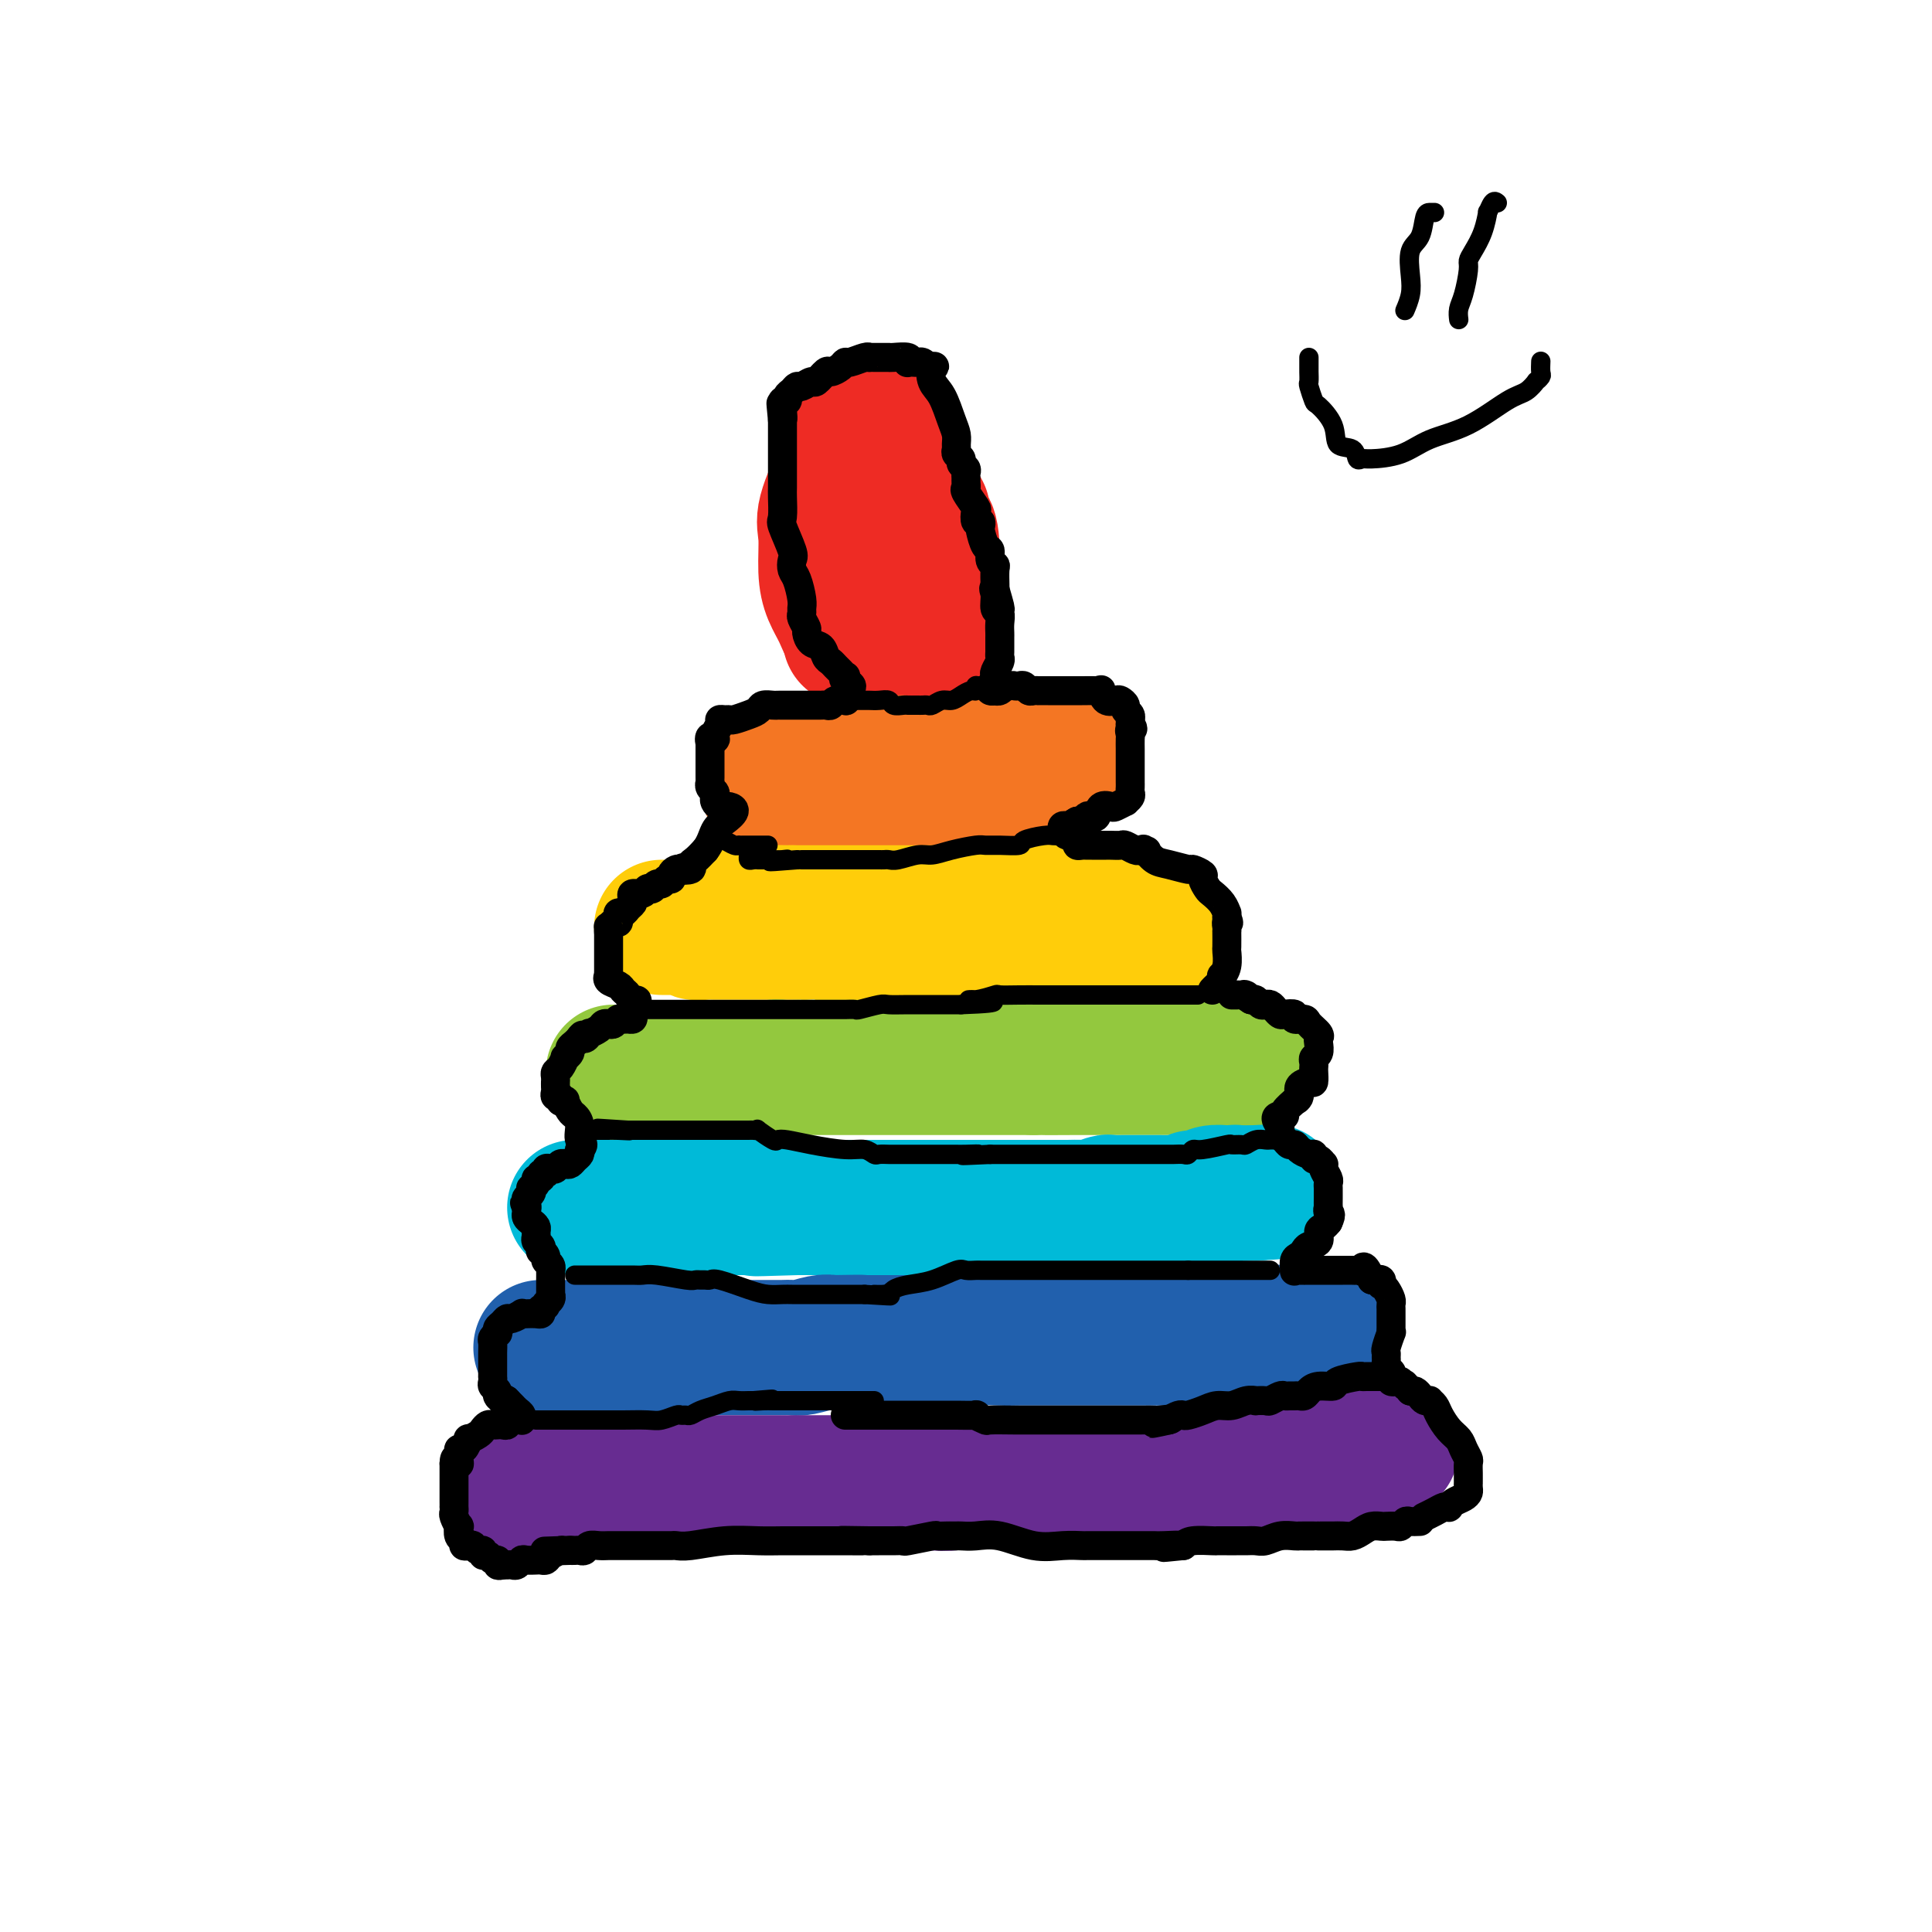 <svg viewBox='0 0 400 400' version='1.1' xmlns='http://www.w3.org/2000/svg' xmlns:xlink='http://www.w3.org/1999/xlink'><g fill='none' stroke='#EE2B24' stroke-width='28' stroke-linecap='round' stroke-linejoin='round'><path d='M176,132c0.333,0.000 0.667,0.000 1,0c0.333,-0.000 0.667,-0.000 1,0c0.333,0.000 0.667,0.000 1,0c0.333,-0.000 0.666,-0.000 1,0c0.334,0.000 0.669,0.000 1,0c0.331,-0.000 0.657,-0.000 1,0c0.343,0.000 0.703,0.000 1,0c0.297,-0.000 0.532,-0.000 1,0c0.468,0.000 1.171,0.000 2,0c0.829,-0.000 1.785,-0.000 2,0c0.215,0.000 -0.310,0.001 0,0c0.310,-0.001 1.455,-0.004 2,0c0.545,0.004 0.490,0.016 1,0c0.510,-0.016 1.587,-0.060 2,0c0.413,0.060 0.163,0.223 0,0c-0.163,-0.223 -0.240,-0.833 0,-1c0.240,-0.167 0.796,0.108 1,0c0.204,-0.108 0.055,-0.600 0,-1c-0.055,-0.400 -0.015,-0.709 0,-1c0.015,-0.291 0.005,-0.563 0,-1c-0.005,-0.437 -0.005,-1.039 0,-1c0.005,0.039 0.015,0.721 0,0c-0.015,-0.721 -0.056,-2.843 0,-4c0.056,-1.157 0.207,-1.350 0,-2c-0.207,-0.650 -0.774,-1.757 -1,-3c-0.226,-1.243 -0.113,-2.621 0,-4'/><path d='M193,114c-0.164,-3.808 -0.573,-4.328 -1,-5c-0.427,-0.672 -0.873,-1.495 -1,-2c-0.127,-0.505 0.065,-0.693 0,-1c-0.065,-0.307 -0.386,-0.735 -1,-1c-0.614,-0.265 -1.521,-0.369 -2,0c-0.479,0.369 -0.530,1.209 -1,2c-0.470,0.791 -1.359,1.533 -2,2c-0.641,0.467 -1.034,0.661 -2,2c-0.966,1.339 -2.505,3.825 -3,5c-0.495,1.175 0.053,1.039 0,2c-0.053,0.961 -0.706,3.018 -1,4c-0.294,0.982 -0.230,0.889 0,1c0.230,0.111 0.625,0.426 1,1c0.375,0.574 0.731,1.408 1,2c0.269,0.592 0.453,0.943 1,1c0.547,0.057 1.457,-0.180 2,0c0.543,0.180 0.719,0.777 1,1c0.281,0.223 0.668,0.072 1,0c0.332,-0.072 0.611,-0.065 1,0c0.389,0.065 0.889,0.189 1,0c0.111,-0.189 -0.166,-0.692 0,-1c0.166,-0.308 0.777,-0.423 1,-1c0.223,-0.577 0.060,-1.617 0,-3c-0.060,-1.383 -0.017,-3.109 0,-5c0.017,-1.891 0.009,-3.945 0,-6'/><path d='M189,112c-0.193,-3.259 -0.677,-4.408 -1,-7c-0.323,-2.592 -0.485,-6.629 -1,-9c-0.515,-2.371 -1.382,-3.076 -2,-4c-0.618,-0.924 -0.989,-2.068 -1,-3c-0.011,-0.932 0.336,-1.653 0,-2c-0.336,-0.347 -1.355,-0.319 -2,0c-0.645,0.319 -0.915,0.928 -2,2c-1.085,1.072 -2.985,2.607 -4,4c-1.015,1.393 -1.145,2.644 -2,5c-0.855,2.356 -2.433,5.816 -3,8c-0.567,2.184 -0.122,3.093 0,5c0.122,1.907 -0.080,4.812 0,7c0.080,2.188 0.441,3.658 1,5c0.559,1.342 1.316,2.556 2,4c0.684,1.444 1.296,3.119 2,4c0.704,0.881 1.502,0.967 2,1c0.498,0.033 0.697,0.013 1,0c0.303,-0.013 0.710,-0.018 1,0c0.290,0.018 0.464,0.060 1,0c0.536,-0.060 1.436,-0.220 2,-1c0.564,-0.780 0.794,-2.180 1,-3c0.206,-0.820 0.390,-1.061 1,-2c0.610,-0.939 1.648,-2.575 2,-4c0.352,-1.425 0.018,-2.639 0,-5c-0.018,-2.361 0.280,-5.867 0,-8c-0.280,-2.133 -1.137,-2.891 -2,-5c-0.863,-2.109 -1.732,-5.568 -2,-7c-0.268,-1.432 0.066,-0.838 0,-1c-0.066,-0.162 -0.533,-1.081 -1,-2'/><path d='M182,94c-0.708,-4.583 0.023,-2.041 0,-1c-0.023,1.041 -0.799,0.582 -1,0c-0.201,-0.582 0.172,-1.286 0,-1c-0.172,0.286 -0.890,1.562 -1,3c-0.110,1.438 0.388,3.037 1,5c0.612,1.963 1.339,4.289 2,6c0.661,1.711 1.255,2.807 2,4c0.745,1.193 1.641,2.484 2,3c0.359,0.516 0.179,0.258 0,0'/></g>
<g fill='none' stroke='#F47623' stroke-width='28' stroke-linecap='round' stroke-linejoin='round'><path d='M159,163c0.390,0.001 0.780,0.001 1,0c0.220,-0.001 0.270,-0.004 1,0c0.730,0.004 2.141,0.015 3,0c0.859,-0.015 1.165,-0.057 2,0c0.835,0.057 2.200,0.211 3,0c0.800,-0.211 1.036,-0.789 2,-1c0.964,-0.211 2.657,-0.057 4,0c1.343,0.057 2.337,0.015 3,0c0.663,-0.015 0.993,-0.004 2,0c1.007,0.004 2.689,0.001 4,0c1.311,-0.001 2.251,-0.000 3,0c0.749,0.000 1.308,0.000 2,0c0.692,-0.000 1.516,-0.000 2,0c0.484,0.000 0.626,0.000 1,0c0.374,-0.000 0.979,-0.000 2,0c1.021,0.000 2.458,0.001 3,0c0.542,-0.001 0.188,-0.004 1,0c0.812,0.004 2.791,0.015 4,0c1.209,-0.015 1.647,-0.057 2,0c0.353,0.057 0.620,0.211 1,0c0.380,-0.211 0.874,-0.788 1,-1c0.126,-0.212 -0.117,-0.061 0,0c0.117,0.061 0.592,0.030 1,0c0.408,-0.030 0.749,-0.060 1,0c0.251,0.060 0.414,0.208 1,0c0.586,-0.208 1.596,-0.774 2,-1c0.404,-0.226 0.202,-0.113 0,0'/><path d='M211,160c8.164,-0.476 2.572,-0.166 1,0c-1.572,0.166 0.874,0.188 2,0c1.126,-0.188 0.933,-0.586 1,-1c0.067,-0.414 0.396,-0.843 1,-1c0.604,-0.157 1.485,-0.042 2,0c0.515,0.042 0.664,0.011 1,0c0.336,-0.011 0.858,-0.003 1,0c0.142,0.003 -0.095,0.001 0,0c0.095,-0.001 0.521,-0.000 1,0c0.479,0.000 1.012,0.000 1,0c-0.012,-0.000 -0.567,-0.000 -1,0c-0.433,0.000 -0.742,0.000 -1,0c-0.258,-0.000 -0.464,-0.000 -1,0c-0.536,0.000 -1.402,0.000 -2,0c-0.598,-0.000 -0.927,-0.000 -2,0c-1.073,0.000 -2.892,0.000 -4,0c-1.108,-0.000 -1.507,-0.000 -2,0c-0.493,0.000 -1.079,0.000 -2,0c-0.921,-0.000 -2.175,-0.000 -3,0c-0.825,0.000 -1.221,0.000 -2,0c-0.779,-0.000 -1.940,-0.000 -3,0c-1.060,0.000 -2.017,0.000 -3,0c-0.983,-0.000 -1.991,-0.000 -3,0'/><path d='M193,158c-5.345,0.001 -4.207,0.003 -4,0c0.207,-0.003 -0.516,-0.011 -1,0c-0.484,0.011 -0.729,0.040 -1,0c-0.271,-0.040 -0.566,-0.151 -1,0c-0.434,0.151 -1.005,0.562 -2,1c-0.995,0.438 -2.413,0.902 -3,1c-0.587,0.098 -0.343,-0.170 -1,0c-0.657,0.170 -2.217,0.778 -3,1c-0.783,0.222 -0.791,0.059 -1,0c-0.209,-0.059 -0.618,-0.012 -1,0c-0.382,0.012 -0.736,-0.011 -1,0c-0.264,0.011 -0.437,0.055 -1,0c-0.563,-0.055 -1.517,-0.211 -2,0c-0.483,0.211 -0.497,0.789 -1,1c-0.503,0.211 -1.497,0.057 -2,0c-0.503,-0.057 -0.517,-0.015 -1,0c-0.483,0.015 -1.436,0.004 -2,0c-0.564,-0.004 -0.739,-0.001 -1,0c-0.261,0.001 -0.609,0.000 -1,0c-0.391,-0.000 -0.826,-0.000 -1,0c-0.174,0.000 -0.087,0.000 0,0'/></g>
<g fill='none' stroke='#FFCD0A' stroke-width='28' stroke-linecap='round' stroke-linejoin='round'><path d='M137,192c0.731,-0.001 1.461,-0.001 2,0c0.539,0.001 0.885,0.004 1,0c0.115,-0.004 -0.002,-0.015 0,0c0.002,0.015 0.122,0.057 1,0c0.878,-0.057 2.514,-0.211 3,0c0.486,0.211 -0.177,0.789 0,1c0.177,0.211 1.193,0.057 2,0c0.807,-0.057 1.403,-0.015 2,0c0.597,0.015 1.194,0.004 2,0c0.806,-0.004 1.821,-0.001 3,0c1.179,0.001 2.523,0.001 4,0c1.477,-0.001 3.088,-0.001 4,0c0.912,0.001 1.125,0.004 2,0c0.875,-0.004 2.410,-0.015 3,0c0.590,0.015 0.234,0.057 1,0c0.766,-0.057 2.654,-0.211 4,0c1.346,0.211 2.151,0.789 3,1c0.849,0.211 1.742,0.057 3,0c1.258,-0.057 2.879,-0.015 4,0c1.121,0.015 1.740,0.004 3,0c1.260,-0.004 3.161,-0.001 4,0c0.839,0.001 0.617,0.000 1,0c0.383,-0.000 1.372,-0.000 2,0c0.628,0.000 0.894,0.000 1,0c0.106,-0.000 0.050,-0.000 1,0c0.950,0.000 2.904,0.000 4,0c1.096,-0.000 1.334,-0.000 2,0c0.666,0.000 1.762,0.000 3,0c1.238,-0.000 2.619,-0.000 4,0'/><path d='M206,194c10.972,0.309 3.901,0.083 2,0c-1.901,-0.083 1.368,-0.022 3,0c1.632,0.022 1.625,0.006 3,0c1.375,-0.006 4.130,-0.002 6,0c1.870,0.002 2.854,0.000 4,0c1.146,-0.000 2.454,-0.000 4,0c1.546,0.000 3.331,-0.000 5,0c1.669,0.000 3.222,0.001 4,0c0.778,-0.001 0.781,-0.004 1,0c0.219,0.004 0.655,0.015 1,0c0.345,-0.015 0.601,-0.055 1,0c0.399,0.055 0.942,0.207 1,0c0.058,-0.207 -0.371,-0.773 -1,-1c-0.629,-0.227 -1.460,-0.116 -2,0c-0.540,0.116 -0.789,0.238 -1,0c-0.211,-0.238 -0.385,-0.834 -1,-1c-0.615,-0.166 -1.670,0.099 -2,0c-0.330,-0.099 0.066,-0.563 0,-1c-0.066,-0.437 -0.595,-0.849 -1,-1c-0.405,-0.151 -0.687,-0.043 -1,0c-0.313,0.043 -0.656,0.022 -1,0'/><path d='M231,190c-1.353,-0.846 -0.235,-0.963 0,-1c0.235,-0.037 -0.413,0.004 -1,0c-0.587,-0.004 -1.113,-0.054 -2,0c-0.887,0.054 -2.135,0.211 -3,0c-0.865,-0.211 -1.348,-0.788 -2,-1c-0.652,-0.212 -1.473,-0.057 -2,0c-0.527,0.057 -0.760,0.015 -1,0c-0.240,-0.015 -0.486,-0.004 -1,0c-0.514,0.004 -1.297,0.000 -2,0c-0.703,-0.000 -1.327,0.004 -2,0c-0.673,-0.004 -1.397,-0.015 -2,0c-0.603,0.015 -1.087,0.057 -2,0c-0.913,-0.057 -2.255,-0.211 -3,0c-0.745,0.211 -0.893,0.789 -2,1c-1.107,0.211 -3.174,0.057 -4,0c-0.826,-0.057 -0.409,-0.015 -1,0c-0.591,0.015 -2.188,0.004 -3,0c-0.812,-0.004 -0.839,-0.001 -1,0c-0.161,0.001 -0.455,0.000 -1,0c-0.545,-0.000 -1.339,-0.000 -2,0c-0.661,0.000 -1.189,0.000 -3,0c-1.811,-0.000 -4.905,-0.000 -7,0c-2.095,0.000 -3.191,0.000 -4,0c-0.809,-0.000 -1.332,-0.000 -2,0c-0.668,0.000 -1.481,0.000 -2,0c-0.519,-0.000 -0.743,-0.000 -1,0c-0.257,0.000 -0.547,0.000 -1,0c-0.453,-0.000 -1.070,-0.000 -2,0c-0.930,0.000 -2.173,0.000 -3,0c-0.827,-0.000 -1.236,-0.000 -2,0c-0.764,0.000 -1.882,0.000 -3,0'/><path d='M164,189c-10.669,-0.155 -3.843,-0.041 -2,0c1.843,0.041 -1.299,0.011 -3,0c-1.701,-0.011 -1.961,-0.003 -2,0c-0.039,0.003 0.143,0.001 0,0c-0.143,-0.001 -0.612,-0.000 -1,0c-0.388,0.000 -0.695,0.000 -1,0c-0.305,-0.000 -0.607,-0.000 -1,0c-0.393,0.000 -0.878,0.000 -1,0c-0.122,-0.000 0.117,-0.000 0,0c-0.117,0.000 -0.592,0.000 -1,0c-0.408,-0.000 -0.750,-0.000 -1,0c-0.250,0.000 -0.407,0.000 -1,0c-0.593,-0.000 -1.621,-0.000 -2,0c-0.379,0.000 -0.108,0.000 0,0c0.108,-0.000 0.054,-0.000 0,0'/></g>
<g fill='none' stroke='#93C83E' stroke-width='28' stroke-linecap='round' stroke-linejoin='round'><path d='M127,222c0.375,0.000 0.750,0.000 1,0c0.250,-0.000 0.373,-0.000 1,0c0.627,0.000 1.756,0.000 2,0c0.244,-0.000 -0.397,-0.000 0,0c0.397,0.000 1.831,0.000 3,0c1.169,-0.000 2.074,-0.000 3,0c0.926,0.000 1.874,0.001 3,0c1.126,-0.001 2.431,-0.004 4,0c1.569,0.004 3.402,0.015 5,0c1.598,-0.015 2.961,-0.057 4,0c1.039,0.057 1.755,0.211 3,0c1.245,-0.211 3.018,-0.789 4,-1c0.982,-0.211 1.171,-0.057 2,0c0.829,0.057 2.296,0.015 3,0c0.704,-0.015 0.643,-0.004 1,0c0.357,0.004 1.132,0.001 2,0c0.868,-0.001 1.831,-0.000 3,0c1.169,0.000 2.545,0.000 4,0c1.455,-0.000 2.991,-0.000 4,0c1.009,0.000 1.493,0.000 3,0c1.507,-0.000 4.037,-0.000 6,0c1.963,0.000 3.360,0.000 5,0c1.640,-0.000 3.524,-0.000 5,0c1.476,0.000 2.545,0.000 4,0c1.455,-0.000 3.297,-0.000 4,0c0.703,0.000 0.266,0.000 1,0c0.734,-0.000 2.638,-0.000 4,0c1.362,0.000 2.181,0.000 3,0'/><path d='M214,221c13.919,-0.155 5.218,-0.041 3,0c-2.218,0.041 2.047,0.011 5,0c2.953,-0.011 4.595,-0.003 6,0c1.405,0.003 2.575,0.001 4,0c1.425,-0.001 3.105,-0.000 4,0c0.895,0.000 1.005,0.000 1,0c-0.005,-0.000 -0.126,-0.000 0,0c0.126,0.000 0.498,0.000 1,0c0.502,-0.000 1.133,-0.000 2,0c0.867,0.000 1.969,0.000 3,0c1.031,-0.000 1.992,-0.000 3,0c1.008,0.000 2.062,0.000 3,0c0.938,-0.000 1.760,-0.000 2,0c0.240,0.000 -0.101,0.000 0,0c0.101,-0.000 0.642,-0.000 1,0c0.358,0.000 0.531,0.000 1,0c0.469,-0.000 1.235,-0.000 2,0'/><path d='M255,221c6.512,0.000 2.292,0.000 1,0c-1.292,0.000 0.345,0.000 1,0c0.655,0.000 0.327,0.000 0,0'/></g>
<g fill='none' stroke='#00BAD8' stroke-width='28' stroke-linecap='round' stroke-linejoin='round'><path d='M119,250c0.345,0.000 0.689,0.000 1,0c0.311,0.000 0.587,-0.000 1,0c0.413,0.000 0.963,0.000 1,0c0.037,-0.000 -0.438,-0.000 0,0c0.438,0.000 1.791,0.000 3,0c1.209,0.000 2.274,0.000 5,0c2.726,0.000 7.112,0.000 10,0c2.888,0.000 4.279,0.000 6,0c1.721,0.000 3.771,0.000 5,0c1.229,0.000 1.635,0.000 2,0c0.365,0.000 0.689,0.000 1,0c0.311,-0.000 0.610,0.000 1,0c0.390,0.000 0.870,0.000 1,0c0.130,-0.000 -0.090,-0.000 1,0c1.090,0.000 3.491,0.000 5,0c1.509,-0.000 2.126,-0.000 3,0c0.874,0.000 2.005,-0.000 3,0c0.995,0.000 1.855,-0.000 3,0c1.145,0.000 2.576,-0.000 4,0c1.424,0.000 2.840,-0.000 4,0c1.160,0.000 2.063,-0.000 3,0c0.937,0.000 1.906,-0.000 3,0c1.094,0.000 2.312,-0.000 4,0c1.688,0.000 3.844,-0.000 6,0c2.156,0.000 4.310,-0.000 6,0c1.690,0.000 2.917,-0.000 4,0c1.083,0.000 2.024,0.000 3,0c0.976,0.000 1.988,0.000 3,0'/><path d='M211,250c14.470,-0.000 4.644,-0.000 1,0c-3.644,0.000 -1.105,0.001 1,0c2.105,-0.001 3.776,-0.004 5,0c1.224,0.004 2.001,0.015 3,0c0.999,-0.015 2.221,-0.057 3,0c0.779,0.057 1.114,0.211 2,0c0.886,-0.211 2.323,-0.789 3,-1c0.677,-0.211 0.594,-0.057 1,0c0.406,0.057 1.302,0.015 2,0c0.698,-0.015 1.198,-0.004 2,0c0.802,0.004 1.907,0.002 3,0c1.093,-0.002 2.176,-0.005 3,0c0.824,0.005 1.390,0.016 2,0c0.610,-0.016 1.265,-0.061 2,0c0.735,0.061 1.552,0.227 2,0c0.448,-0.227 0.529,-0.845 1,-1c0.471,-0.155 1.333,0.155 2,0c0.667,-0.155 1.139,-0.774 2,-1c0.861,-0.226 2.112,-0.061 3,0c0.888,0.061 1.415,0.016 2,0c0.585,-0.016 1.229,-0.004 2,0c0.771,0.004 1.669,0.001 2,0c0.331,-0.001 0.095,-0.000 0,0c-0.095,0.000 -0.047,0.000 0,0'/><path d='M260,247c7.528,-0.469 1.849,-0.140 -1,0c-2.849,0.140 -2.868,0.093 -3,0c-0.132,-0.093 -0.375,-0.231 -1,0c-0.625,0.231 -1.630,0.833 -3,1c-1.370,0.167 -3.104,-0.099 -4,0c-0.896,0.099 -0.955,0.562 -2,1c-1.045,0.438 -3.075,0.849 -5,1c-1.925,0.151 -3.745,0.040 -6,0c-2.255,-0.040 -4.945,-0.011 -6,0c-1.055,0.011 -0.474,0.003 -1,0c-0.526,-0.003 -2.159,-0.001 -3,0c-0.841,0.001 -0.891,0.000 -1,0c-0.109,-0.000 -0.276,-0.000 -1,0c-0.724,0.000 -2.005,0.000 -4,0c-1.995,-0.000 -4.704,-0.000 -7,0c-2.296,0.000 -4.179,0.000 -6,0c-1.821,-0.000 -3.578,-0.000 -5,0c-1.422,0.000 -2.507,0.000 -3,0c-0.493,-0.000 -0.395,-0.000 -1,0c-0.605,0.000 -1.915,0.000 -3,0c-1.085,-0.000 -1.946,-0.000 -3,0c-1.054,0.000 -2.299,0.000 -4,0c-1.701,-0.000 -3.856,-0.000 -6,0c-2.144,0.000 -4.276,0.000 -6,0c-1.724,-0.000 -3.040,-0.000 -4,0c-0.960,0.000 -1.563,0.000 -2,0c-0.437,-0.000 -0.708,-0.000 -1,0c-0.292,0.000 -0.604,0.000 -1,0c-0.396,-0.000 -0.876,-0.000 -1,0c-0.124,0.000 0.107,0.000 0,0c-0.107,0.000 -0.554,0.000 -1,0'/><path d='M165,250c-15.222,0.467 -5.778,0.133 -2,0c3.778,-0.133 1.889,-0.067 0,0'/></g>
<g fill='none' stroke='#2160AD' stroke-width='28' stroke-linecap='round' stroke-linejoin='round'><path d='M112,279c0.438,0.000 0.877,0.000 1,0c0.123,0.000 -0.069,0.000 0,0c0.069,0.000 0.398,0.000 1,0c0.602,-0.000 1.475,-0.000 2,0c0.525,0.000 0.702,0.000 1,0c0.298,-0.000 0.719,-0.000 1,0c0.281,0.000 0.424,0.000 1,0c0.576,-0.000 1.585,-0.000 2,0c0.415,0.000 0.235,0.000 1,0c0.765,-0.000 2.474,-0.000 4,0c1.526,0.000 2.867,0.000 4,0c1.133,-0.000 2.056,-0.000 3,0c0.944,0.000 1.909,0.000 3,0c1.091,-0.000 2.307,-0.000 3,0c0.693,0.000 0.864,0.000 1,0c0.136,-0.000 0.237,-0.000 1,0c0.763,0.000 2.189,0.000 3,0c0.811,-0.000 1.008,-0.000 2,0c0.992,0.000 2.779,0.000 4,0c1.221,-0.000 1.875,-0.000 3,0c1.125,0.000 2.722,0.001 4,0c1.278,-0.001 2.237,-0.004 3,0c0.763,0.004 1.332,0.015 2,0c0.668,-0.015 1.437,-0.056 2,0c0.563,0.056 0.921,0.207 2,0c1.079,-0.207 2.880,-0.774 4,-1c1.120,-0.226 1.560,-0.113 2,0'/><path d='M172,278c9.985,-0.155 4.947,-0.041 4,0c-0.947,0.041 2.196,0.011 4,0c1.804,-0.011 2.269,-0.003 3,0c0.731,0.003 1.727,0.002 3,0c1.273,-0.002 2.821,-0.004 4,0c1.179,0.004 1.988,0.015 3,0c1.012,-0.015 2.227,-0.057 3,0c0.773,0.057 1.105,0.211 2,0c0.895,-0.211 2.354,-0.789 4,-1c1.646,-0.211 3.480,-0.057 5,0c1.520,0.057 2.726,0.015 4,0c1.274,-0.015 2.616,-0.004 4,0c1.384,0.004 2.809,0.001 4,0c1.191,-0.001 2.148,-0.000 3,0c0.852,0.000 1.597,0.000 2,0c0.403,-0.000 0.462,-0.000 1,0c0.538,0.000 1.554,0.000 2,0c0.446,-0.000 0.322,0.000 1,0c0.678,-0.000 2.156,-0.000 3,0c0.844,0.000 1.053,0.000 2,0c0.947,-0.000 2.634,-0.000 4,0c1.366,0.000 2.413,0.001 3,0c0.587,-0.001 0.713,-0.004 1,0c0.287,0.004 0.734,0.015 1,0c0.266,-0.015 0.350,-0.057 1,0c0.650,0.057 1.865,0.211 3,0c1.135,-0.211 2.191,-0.789 3,-1c0.809,-0.211 1.371,-0.057 2,0c0.629,0.057 1.323,0.015 2,0c0.677,-0.015 1.336,-0.004 2,0c0.664,0.004 1.332,0.002 2,0'/><path d='M257,276c13.531,-0.309 4.858,-0.083 2,0c-2.858,0.083 0.099,0.022 2,0c1.901,-0.022 2.747,-0.006 3,0c0.253,0.006 -0.085,0.002 0,0c0.085,-0.002 0.593,-0.000 1,0c0.407,0.000 0.712,0.000 1,0c0.288,-0.000 0.559,-0.000 1,0c0.441,0.000 1.054,0.000 1,0c-0.054,-0.000 -0.774,-0.000 0,0c0.774,0.000 3.043,0.000 4,0c0.957,-0.000 0.604,-0.000 1,0c0.396,0.000 1.542,0.000 2,0c0.458,-0.000 0.229,-0.000 0,0'/></g>
<g fill='none' stroke='#672C91' stroke-width='28' stroke-linecap='round' stroke-linejoin='round'><path d='M106,308c0.296,-0.000 0.593,-0.000 1,0c0.407,0.000 0.925,0.000 1,0c0.075,-0.000 -0.292,-0.000 0,0c0.292,0.000 1.244,0.000 2,0c0.756,-0.000 1.316,-0.000 2,0c0.684,0.000 1.492,0.000 2,0c0.508,-0.000 0.716,-0.000 1,0c0.284,0.000 0.642,0.000 1,0c0.358,-0.000 0.714,-0.000 1,0c0.286,0.000 0.501,0.000 1,0c0.499,-0.000 1.280,-0.000 2,0c0.720,0.000 1.377,0.001 2,0c0.623,-0.001 1.212,-0.004 2,0c0.788,0.004 1.775,0.015 2,0c0.225,-0.015 -0.313,-0.057 0,0c0.313,0.057 1.476,0.211 3,0c1.524,-0.211 3.410,-0.789 5,-1c1.590,-0.211 2.883,-0.057 4,0c1.117,0.057 2.058,0.015 3,0c0.942,-0.015 1.886,-0.004 3,0c1.114,0.004 2.398,0.001 4,0c1.602,-0.001 3.522,-0.000 5,0c1.478,0.000 2.514,0.000 4,0c1.486,-0.000 3.423,-0.000 5,0c1.577,0.000 2.794,0.000 4,0c1.206,-0.000 2.402,-0.000 4,0c1.598,0.000 3.600,0.000 5,0c1.400,-0.000 2.200,-0.000 3,0'/><path d='M178,307c12.321,-0.156 7.123,-0.046 6,0c-1.123,0.046 1.829,0.026 4,0c2.171,-0.026 3.559,-0.060 5,0c1.441,0.060 2.934,0.212 4,0c1.066,-0.212 1.706,-0.789 3,-1c1.294,-0.211 3.243,-0.057 5,0c1.757,0.057 3.323,0.015 5,0c1.677,-0.015 3.464,-0.004 5,0c1.536,0.004 2.821,0.001 4,0c1.179,-0.001 2.251,-0.000 3,0c0.749,0.000 1.176,0.000 2,0c0.824,-0.000 2.046,-0.000 3,0c0.954,0.000 1.642,0.000 3,0c1.358,-0.000 3.388,-0.000 5,0c1.612,0.000 2.806,0.000 4,0c1.194,-0.000 2.387,-0.000 4,0c1.613,0.000 3.647,0.000 5,0c1.353,-0.000 2.026,-0.000 3,0c0.974,0.000 2.249,0.001 3,0c0.751,-0.001 0.979,-0.003 1,0c0.021,0.003 -0.164,0.011 0,0c0.164,-0.011 0.677,-0.040 1,0c0.323,0.040 0.455,0.151 1,0c0.545,-0.151 1.503,-0.562 3,-1c1.497,-0.438 3.531,-0.902 4,-1c0.469,-0.098 -0.629,0.171 0,0c0.629,-0.171 2.983,-0.781 4,-1c1.017,-0.219 0.695,-0.049 1,0c0.305,0.049 1.236,-0.025 2,0c0.764,0.025 1.361,0.150 2,0c0.639,-0.150 1.319,-0.575 2,-1'/><path d='M275,302c2.960,-0.620 1.360,-0.170 1,0c-0.360,0.170 0.519,0.060 1,0c0.481,-0.060 0.563,-0.069 1,0c0.437,0.069 1.230,0.215 2,0c0.770,-0.215 1.517,-0.790 2,-1c0.483,-0.210 0.703,-0.055 1,0c0.297,0.055 0.671,0.011 1,0c0.329,-0.011 0.614,0.011 1,0c0.386,-0.011 0.874,-0.055 1,0c0.126,0.055 -0.111,0.211 0,0c0.111,-0.211 0.568,-0.788 1,-1c0.432,-0.212 0.838,-0.061 1,0c0.162,0.061 0.081,0.030 0,0'/></g>
<g fill='none' stroke='#000000' stroke-width='6' stroke-linecap='round' stroke-linejoin='round'><path d='M104,324c-0.447,0.122 -0.894,0.244 -1,0c-0.106,-0.244 0.130,-0.854 0,-1c-0.130,-0.146 -0.626,0.172 -1,0c-0.374,-0.172 -0.625,-0.834 -1,-1c-0.375,-0.166 -0.874,0.166 -1,0c-0.126,-0.166 0.120,-0.828 0,-1c-0.120,-0.172 -0.605,0.147 -1,0c-0.395,-0.147 -0.698,-0.759 -1,-1c-0.302,-0.241 -0.603,-0.111 -1,0c-0.397,0.111 -0.890,0.203 -1,0c-0.110,-0.203 0.163,-0.702 0,-1c-0.163,-0.298 -0.762,-0.394 -1,-1c-0.238,-0.606 -0.116,-1.721 0,-2c0.116,-0.279 0.227,0.280 0,0c-0.227,-0.280 -0.793,-1.397 -1,-2c-0.207,-0.603 -0.055,-0.690 0,-1c0.055,-0.310 0.015,-0.842 0,-1c-0.015,-0.158 -0.004,0.058 0,0c0.004,-0.058 0.001,-0.391 0,-1c-0.001,-0.609 -0.000,-1.494 0,-2c0.000,-0.506 0.000,-0.633 0,-1c-0.000,-0.367 -0.000,-0.974 0,-1c0.000,-0.026 0.000,0.529 0,0c-0.000,-0.529 -0.000,-2.142 0,-3c0.000,-0.858 0.000,-0.959 0,-1c-0.000,-0.041 -0.000,-0.020 0,0'/><path d='M94,303c0.073,-2.271 0.754,-0.449 1,0c0.246,0.449 0.056,-0.476 0,-1c-0.056,-0.524 0.022,-0.647 0,-1c-0.022,-0.353 -0.143,-0.935 0,-1c0.143,-0.065 0.549,0.386 1,0c0.451,-0.386 0.947,-1.610 1,-2c0.053,-0.390 -0.337,0.053 0,0c0.337,-0.053 1.400,-0.603 2,-1c0.600,-0.397 0.738,-0.643 1,-1c0.262,-0.357 0.649,-0.827 1,-1c0.351,-0.173 0.668,-0.050 1,0c0.332,0.050 0.681,0.028 1,0c0.319,-0.028 0.610,-0.060 1,0c0.390,0.060 0.879,0.212 1,0c0.121,-0.212 -0.125,-0.788 0,-1c0.125,-0.212 0.623,-0.060 1,0c0.377,0.060 0.634,0.027 1,0c0.366,-0.027 0.841,-0.049 1,0c0.159,0.049 0.001,0.168 0,0c-0.001,-0.168 0.154,-0.622 0,-1c-0.154,-0.378 -0.618,-0.679 -1,-1c-0.382,-0.321 -0.680,-0.663 -1,-1c-0.320,-0.337 -0.660,-0.668 -1,-1'/><path d='M105,290c-0.399,-0.632 -0.895,-0.211 -1,0c-0.105,0.211 0.182,0.211 0,0c-0.182,-0.211 -0.833,-0.635 -1,-1c-0.167,-0.365 0.152,-0.671 0,-1c-0.152,-0.329 -0.773,-0.679 -1,-1c-0.227,-0.321 -0.061,-0.611 0,-1c0.061,-0.389 0.016,-0.878 0,-1c-0.016,-0.122 -0.004,0.122 0,0c0.004,-0.122 0.001,-0.609 0,-1c-0.001,-0.391 -0.000,-0.686 0,-1c0.000,-0.314 -0.001,-0.647 0,-1c0.001,-0.353 0.004,-0.725 0,-1c-0.004,-0.275 -0.015,-0.451 0,-1c0.015,-0.549 0.056,-1.471 0,-2c-0.056,-0.529 -0.208,-0.666 0,-1c0.208,-0.334 0.777,-0.864 1,-1c0.223,-0.136 0.100,0.122 0,0c-0.100,-0.122 -0.177,-0.625 0,-1c0.177,-0.375 0.607,-0.622 1,-1c0.393,-0.378 0.748,-0.886 1,-1c0.252,-0.114 0.400,0.165 1,0c0.600,-0.165 1.653,-0.776 2,-1c0.347,-0.224 -0.012,-0.063 0,0c0.012,0.063 0.395,0.027 1,0c0.605,-0.027 1.432,-0.046 2,0c0.568,0.046 0.877,0.156 1,0c0.123,-0.156 0.062,-0.578 0,-1'/><path d='M112,271c1.558,-0.802 0.953,-0.806 1,-1c0.047,-0.194 0.745,-0.577 1,-1c0.255,-0.423 0.068,-0.886 0,-1c-0.068,-0.114 -0.018,0.119 0,0c0.018,-0.119 0.005,-0.591 0,-1c-0.005,-0.409 -0.000,-0.753 0,-1c0.000,-0.247 -0.004,-0.395 0,-1c0.004,-0.605 0.016,-1.667 0,-2c-0.016,-0.333 -0.061,0.065 0,0c0.061,-0.065 0.226,-0.591 0,-1c-0.226,-0.409 -0.844,-0.701 -1,-1c-0.156,-0.299 0.151,-0.605 0,-1c-0.151,-0.395 -0.758,-0.879 -1,-1c-0.242,-0.121 -0.118,0.122 0,0c0.118,-0.122 0.228,-0.610 0,-1c-0.228,-0.390 -0.796,-0.682 -1,-1c-0.204,-0.318 -0.044,-0.663 0,-1c0.044,-0.337 -0.027,-0.668 0,-1c0.027,-0.332 0.151,-0.666 0,-1c-0.151,-0.334 -0.576,-0.667 -1,-1c-0.424,-0.333 -0.845,-0.667 -1,-1c-0.155,-0.333 -0.044,-0.667 0,-1c0.044,-0.333 0.022,-0.667 0,-1'/><path d='M109,250c-0.778,-1.964 -0.222,-0.372 0,0c0.222,0.372 0.111,-0.474 0,-1c-0.111,-0.526 -0.222,-0.732 0,-1c0.222,-0.268 0.776,-0.598 1,-1c0.224,-0.402 0.117,-0.877 0,-1c-0.117,-0.123 -0.243,0.107 0,0c0.243,-0.107 0.854,-0.549 1,-1c0.146,-0.451 -0.172,-0.909 0,-1c0.172,-0.091 0.834,0.186 1,0c0.166,-0.186 -0.163,-0.833 0,-1c0.163,-0.167 0.817,0.148 1,0c0.183,-0.148 -0.106,-0.758 0,-1c0.106,-0.242 0.606,-0.117 1,0c0.394,0.117 0.683,0.224 1,0c0.317,-0.224 0.663,-0.781 1,-1c0.337,-0.219 0.665,-0.100 1,0c0.335,0.100 0.677,0.181 1,0c0.323,-0.181 0.625,-0.626 1,-1c0.375,-0.374 0.821,-0.678 1,-1c0.179,-0.322 0.089,-0.661 0,-1'/><path d='M120,238c1.379,-1.230 0.327,-1.304 0,-2c-0.327,-0.696 0.071,-2.015 0,-3c-0.071,-0.985 -0.612,-1.636 -1,-2c-0.388,-0.364 -0.625,-0.441 -1,-1c-0.375,-0.559 -0.889,-1.599 -1,-2c-0.111,-0.401 0.180,-0.163 0,0c-0.180,0.163 -0.833,0.251 -1,0c-0.167,-0.251 0.151,-0.842 0,-1c-0.151,-0.158 -0.773,0.116 -1,0c-0.227,-0.116 -0.061,-0.622 0,-1c0.061,-0.378 0.016,-0.626 0,-1c-0.016,-0.374 -0.001,-0.872 0,-1c0.001,-0.128 -0.010,0.116 0,0c0.010,-0.116 0.040,-0.590 0,-1c-0.040,-0.410 -0.150,-0.754 0,-1c0.150,-0.246 0.561,-0.395 1,-1c0.439,-0.605 0.905,-1.668 1,-2c0.095,-0.332 -0.182,0.066 0,0c0.182,-0.066 0.822,-0.595 1,-1c0.178,-0.405 -0.106,-0.686 0,-1c0.106,-0.314 0.602,-0.661 1,-1c0.398,-0.339 0.699,-0.669 1,-1'/><path d='M120,215c0.932,-1.483 0.760,-0.191 1,0c0.240,0.191 0.890,-0.720 1,-1c0.110,-0.280 -0.321,0.069 0,0c0.321,-0.069 1.396,-0.558 2,-1c0.604,-0.442 0.739,-0.836 1,-1c0.261,-0.164 0.647,-0.097 1,0c0.353,0.097 0.673,0.223 1,0c0.327,-0.223 0.662,-0.794 1,-1c0.338,-0.206 0.679,-0.047 1,0c0.321,0.047 0.622,-0.018 1,0c0.378,0.018 0.833,0.120 1,0c0.167,-0.120 0.048,-0.463 0,-1c-0.048,-0.537 -0.024,-1.269 0,-2'/><path d='M131,208c1.748,-1.261 0.619,-0.915 0,-1c-0.619,-0.085 -0.726,-0.601 -1,-1c-0.274,-0.399 -0.714,-0.680 -1,-1c-0.286,-0.320 -0.416,-0.677 -1,-1c-0.584,-0.323 -1.621,-0.611 -2,-1c-0.379,-0.389 -0.102,-0.877 0,-1c0.102,-0.123 0.027,0.121 0,0c-0.027,-0.121 -0.007,-0.606 0,-1c0.007,-0.394 0.002,-0.698 0,-1c-0.002,-0.302 -0.001,-0.602 0,-1c0.001,-0.398 0.000,-0.895 0,-1c-0.000,-0.105 -0.000,0.180 0,0c0.000,-0.180 0.000,-0.826 0,-1c-0.000,-0.174 -0.000,0.125 0,0c0.000,-0.125 0.000,-0.673 0,-1c-0.000,-0.327 -0.000,-0.434 0,-1c0.000,-0.566 0.000,-1.590 0,-2c-0.000,-0.410 -0.000,-0.205 0,0'/><path d='M126,193c-0.045,-1.710 -0.156,-0.984 0,-1c0.156,-0.016 0.581,-0.774 1,-1c0.419,-0.226 0.833,0.080 1,0c0.167,-0.080 0.087,-0.546 0,-1c-0.087,-0.454 -0.180,-0.895 0,-1c0.180,-0.105 0.635,0.125 1,0c0.365,-0.125 0.641,-0.607 1,-1c0.359,-0.393 0.803,-0.698 1,-1c0.197,-0.302 0.148,-0.603 0,-1c-0.148,-0.397 -0.393,-0.891 0,-1c0.393,-0.109 1.425,0.168 2,0c0.575,-0.168 0.693,-0.781 1,-1c0.307,-0.219 0.803,-0.043 1,0c0.197,0.043 0.094,-0.045 0,0c-0.094,0.045 -0.179,0.223 0,0c0.179,-0.223 0.622,-0.847 1,-1c0.378,-0.153 0.693,0.166 1,0c0.307,-0.166 0.607,-0.815 1,-1c0.393,-0.185 0.878,0.095 1,0c0.122,-0.095 -0.121,-0.564 0,-1c0.121,-0.436 0.606,-0.839 1,-1c0.394,-0.161 0.697,-0.081 1,0'/><path d='M141,180c1.423,-0.787 -0.019,-0.255 0,0c0.019,0.255 1.500,0.233 2,0c0.500,-0.233 0.019,-0.678 0,-1c-0.019,-0.322 0.423,-0.521 1,-1c0.577,-0.479 1.288,-1.240 2,-2'/><path d='M146,176c1.141,-1.432 1.493,-3.010 2,-4c0.507,-0.990 1.170,-1.390 2,-2c0.830,-0.610 1.827,-1.431 2,-2c0.173,-0.569 -0.479,-0.888 -1,-1c-0.521,-0.112 -0.910,-0.019 -1,0c-0.090,0.019 0.121,-0.036 0,0c-0.121,0.036 -0.572,0.165 -1,0c-0.428,-0.165 -0.833,-0.623 -1,-1c-0.167,-0.377 -0.097,-0.675 0,-1c0.097,-0.325 0.222,-0.679 0,-1c-0.222,-0.321 -0.792,-0.611 -1,-1c-0.208,-0.389 -0.056,-0.877 0,-1c0.056,-0.123 0.015,0.121 0,0c-0.015,-0.121 -0.004,-0.606 0,-1c0.004,-0.394 0.001,-0.696 0,-1c-0.001,-0.304 -0.000,-0.610 0,-1c0.000,-0.390 0.000,-0.864 0,-1c-0.000,-0.136 -0.000,0.067 0,0c0.000,-0.067 0.000,-0.403 0,-1c-0.000,-0.597 -0.000,-1.456 0,-2c0.000,-0.544 0.000,-0.772 0,-1'/><path d='M147,154c-0.530,-2.360 0.645,-1.259 1,-1c0.355,0.259 -0.112,-0.323 0,-1c0.112,-0.677 0.802,-1.449 1,-2c0.198,-0.551 -0.095,-0.883 0,-1c0.095,-0.117 0.579,-0.020 1,0c0.421,0.020 0.780,-0.037 1,0c0.220,0.037 0.300,0.168 1,0c0.700,-0.168 2.019,-0.633 3,-1c0.981,-0.367 1.624,-0.634 2,-1c0.376,-0.366 0.485,-0.830 1,-1c0.515,-0.170 1.436,-0.046 2,0c0.564,0.046 0.771,0.012 1,0c0.229,-0.012 0.481,-0.003 1,0c0.519,0.003 1.305,0.001 2,0c0.695,-0.001 1.299,-0.001 2,0c0.701,0.001 1.497,0.001 2,0c0.503,-0.001 0.711,-0.004 1,0c0.289,0.004 0.659,0.015 1,0c0.341,-0.015 0.652,-0.056 1,0c0.348,0.056 0.734,0.208 1,0c0.266,-0.208 0.411,-0.777 1,-1c0.589,-0.223 1.622,-0.101 2,0c0.378,0.101 0.102,0.181 0,0c-0.102,-0.181 -0.029,-0.623 0,-1c0.029,-0.377 0.015,-0.688 0,-1'/><path d='M175,143c2.633,-0.853 0.717,-1.485 0,-2c-0.717,-0.515 -0.233,-0.912 0,-1c0.233,-0.088 0.217,0.132 0,0c-0.217,-0.132 -0.635,-0.617 -1,-1c-0.365,-0.383 -0.679,-0.665 -1,-1c-0.321,-0.335 -0.650,-0.724 -1,-1c-0.350,-0.276 -0.720,-0.440 -1,-1c-0.280,-0.560 -0.471,-1.516 -1,-2c-0.529,-0.484 -1.395,-0.497 -2,-1c-0.605,-0.503 -0.947,-1.497 -1,-2c-0.053,-0.503 0.183,-0.517 0,-1c-0.183,-0.483 -0.784,-1.435 -1,-2c-0.216,-0.565 -0.047,-0.742 0,-1c0.047,-0.258 -0.026,-0.598 0,-1c0.026,-0.402 0.153,-0.867 0,-2c-0.153,-1.133 -0.584,-2.934 -1,-4c-0.416,-1.066 -0.815,-1.396 -1,-2c-0.185,-0.604 -0.155,-1.482 0,-2c0.155,-0.518 0.434,-0.676 0,-2c-0.434,-1.324 -1.580,-3.815 -2,-5c-0.420,-1.185 -0.112,-1.066 0,-2c0.112,-0.934 0.030,-2.921 0,-4c-0.030,-1.079 -0.008,-1.249 0,-2c0.008,-0.751 0.002,-2.084 0,-3c-0.002,-0.916 -0.001,-1.415 0,-2c0.001,-0.585 0.000,-1.256 0,-2c-0.000,-0.744 -0.000,-1.561 0,-2c0.000,-0.439 0.000,-0.499 0,-1c-0.000,-0.501 -0.000,-1.443 0,-2c0.000,-0.557 0.000,-0.731 0,-1c-0.000,-0.269 -0.000,-0.635 0,-1'/><path d='M162,87c-0.623,-6.387 -0.182,-2.356 0,-1c0.182,1.356 0.104,0.035 0,-1c-0.104,-1.035 -0.235,-1.784 0,-2c0.235,-0.216 0.835,0.101 1,0c0.165,-0.101 -0.107,-0.620 0,-1c0.107,-0.380 0.591,-0.622 1,-1c0.409,-0.378 0.744,-0.894 1,-1c0.256,-0.106 0.435,0.197 1,0c0.565,-0.197 1.517,-0.893 2,-1c0.483,-0.107 0.497,0.374 1,0c0.503,-0.374 1.495,-1.602 2,-2c0.505,-0.398 0.524,0.033 1,0c0.476,-0.033 1.410,-0.531 2,-1c0.590,-0.469 0.837,-0.910 1,-1c0.163,-0.090 0.242,0.172 1,0c0.758,-0.172 2.196,-0.778 3,-1c0.804,-0.222 0.976,-0.059 1,0c0.024,0.059 -0.099,0.016 0,0c0.099,-0.016 0.420,-0.004 1,0c0.580,0.004 1.421,0.000 2,0c0.579,-0.000 0.898,0.004 1,0c0.102,-0.004 -0.012,-0.015 0,0c0.012,0.015 0.150,0.057 1,0c0.850,-0.057 2.413,-0.211 3,0c0.587,0.211 0.199,0.788 0,1c-0.199,0.212 -0.208,0.060 0,0c0.208,-0.060 0.633,-0.026 1,0c0.367,0.026 0.676,0.046 1,0c0.324,-0.046 0.664,-0.156 1,0c0.336,0.156 0.668,0.578 1,1'/><path d='M192,76c2.263,0.157 1.419,-0.450 1,0c-0.419,0.450 -0.414,1.955 0,3c0.414,1.045 1.235,1.628 2,3c0.765,1.372 1.472,3.533 2,5c0.528,1.467 0.878,2.238 1,3c0.122,0.762 0.018,1.514 0,2c-0.018,0.486 0.052,0.708 0,1c-0.052,0.292 -0.224,0.656 0,1c0.224,0.344 0.845,0.670 1,1c0.155,0.330 -0.155,0.666 0,1c0.155,0.334 0.774,0.667 1,1c0.226,0.333 0.059,0.664 0,1c-0.059,0.336 -0.008,0.675 0,1c0.008,0.325 -0.026,0.635 0,1c0.026,0.365 0.111,0.785 0,1c-0.111,0.215 -0.418,0.225 0,1c0.418,0.775 1.562,2.316 2,3c0.438,0.684 0.169,0.510 0,1c-0.169,0.490 -0.239,1.645 0,2c0.239,0.355 0.786,-0.089 1,0c0.214,0.089 0.095,0.710 0,1c-0.095,0.290 -0.165,0.249 0,1c0.165,0.751 0.566,2.293 1,3c0.434,0.707 0.901,0.578 1,1c0.099,0.422 -0.170,1.395 0,2c0.170,0.605 0.777,0.843 1,1c0.223,0.157 0.060,0.235 0,1c-0.060,0.765 -0.017,2.219 0,3c0.017,0.781 0.009,0.891 0,1'/><path d='M206,122c2.161,7.389 0.565,2.861 0,1c-0.565,-1.861 -0.099,-1.056 0,0c0.099,1.056 -0.170,2.363 0,3c0.170,0.637 0.778,0.604 1,1c0.222,0.396 0.060,1.219 0,2c-0.060,0.781 -0.016,1.519 0,2c0.016,0.481 0.004,0.707 0,1c-0.004,0.293 -0.000,0.655 0,1c0.000,0.345 -0.004,0.674 0,1c0.004,0.326 0.015,0.651 0,1c-0.015,0.349 -0.056,0.722 0,1c0.056,0.278 0.207,0.459 0,1c-0.207,0.541 -0.774,1.440 -1,2c-0.226,0.560 -0.113,0.780 0,1'/><path d='M206,140c-0.015,2.736 -0.053,0.575 0,0c0.053,-0.575 0.195,0.434 0,1c-0.195,0.566 -0.729,0.689 -1,1c-0.271,0.311 -0.280,0.812 0,1c0.280,0.188 0.848,0.064 1,0c0.152,-0.064 -0.114,-0.069 0,0c0.114,0.069 0.608,0.211 1,0c0.392,-0.211 0.684,-0.775 1,-1c0.316,-0.225 0.658,-0.113 1,0'/><path d='M209,142c0.797,-0.159 0.791,-0.057 1,0c0.209,0.057 0.635,0.068 1,0c0.365,-0.068 0.671,-0.214 1,0c0.329,0.214 0.681,0.789 1,1c0.319,0.211 0.606,0.056 1,0c0.394,-0.056 0.895,-0.015 1,0c0.105,0.015 -0.186,0.004 0,0c0.186,-0.004 0.849,-0.001 2,0c1.151,0.001 2.791,-0.002 4,0c1.209,0.002 1.986,0.008 3,0c1.014,-0.008 2.264,-0.030 3,0c0.736,0.030 0.956,0.112 1,0c0.044,-0.112 -0.089,-0.419 0,0c0.089,0.419 0.401,1.565 1,2c0.599,0.435 1.485,0.158 2,0c0.515,-0.158 0.660,-0.196 1,0c0.340,0.196 0.876,0.626 1,1c0.124,0.374 -0.163,0.691 0,1c0.163,0.309 0.776,0.609 1,1c0.224,0.391 0.060,0.875 0,1c-0.060,0.125 -0.017,-0.107 0,0c0.017,0.107 0.009,0.554 0,1'/><path d='M234,150c1.083,1.257 0.290,0.899 0,1c-0.290,0.101 -0.078,0.661 0,1c0.078,0.339 0.021,0.458 0,1c-0.021,0.542 -0.006,1.507 0,2c0.006,0.493 0.001,0.513 0,1c-0.001,0.487 -0.000,1.441 0,2c0.000,0.559 0.000,0.723 0,1c-0.000,0.277 0.000,0.666 0,1c-0.000,0.334 -0.000,0.614 0,1c0.000,0.386 0.001,0.877 0,1c-0.001,0.123 -0.005,-0.121 0,0c0.005,0.121 0.017,0.606 0,1c-0.017,0.394 -0.064,0.698 0,1c0.064,0.302 0.240,0.603 0,1c-0.240,0.397 -0.894,0.889 -1,1c-0.106,0.111 0.337,-0.159 0,0c-0.337,0.159 -1.452,0.747 -2,1c-0.548,0.253 -0.528,0.172 -1,0c-0.472,-0.172 -1.436,-0.435 -2,0c-0.564,0.435 -0.729,1.567 -1,2c-0.271,0.433 -0.650,0.168 -1,0c-0.350,-0.168 -0.671,-0.237 -1,0c-0.329,0.237 -0.665,0.782 -1,1c-0.335,0.218 -0.667,0.109 -1,0'/><path d='M223,170c-1.883,0.997 -1.090,0.989 -1,1c0.090,0.011 -0.523,0.041 -1,0c-0.477,-0.041 -0.817,-0.152 -1,0c-0.183,0.152 -0.207,0.566 0,1c0.207,0.434 0.647,0.887 1,1c0.353,0.113 0.619,-0.113 1,0c0.381,0.113 0.876,0.566 1,1c0.124,0.434 -0.122,0.848 0,1c0.122,0.152 0.611,0.041 1,0c0.389,-0.041 0.678,-0.011 1,0c0.322,0.011 0.678,0.003 1,0c0.322,-0.003 0.610,-0.001 1,0c0.390,0.001 0.882,0.000 1,0c0.118,-0.000 -0.138,-0.001 0,0c0.138,0.001 0.671,0.004 1,0c0.329,-0.004 0.456,-0.015 1,0c0.544,0.015 1.507,0.056 2,0c0.493,-0.056 0.517,-0.207 1,0c0.483,0.207 1.424,0.774 2,1c0.576,0.226 0.788,0.113 1,0'/><path d='M236,176c2.107,0.184 1.374,0.144 1,0c-0.374,-0.144 -0.390,-0.393 0,0c0.390,0.393 1.184,1.429 2,2c0.816,0.571 1.654,0.677 3,1c1.346,0.323 3.201,0.864 4,1c0.799,0.136 0.542,-0.133 1,0c0.458,0.133 1.632,0.668 2,1c0.368,0.332 -0.069,0.461 0,1c0.069,0.539 0.646,1.489 1,2c0.354,0.511 0.487,0.585 1,1c0.513,0.415 1.405,1.173 2,2c0.595,0.827 0.891,1.723 1,2c0.109,0.277 0.031,-0.064 0,0c-0.031,0.064 -0.016,0.532 0,1'/><path d='M254,190c0.774,1.578 0.207,1.022 0,1c-0.207,-0.022 -0.056,0.489 0,1c0.056,0.511 0.016,1.022 0,1c-0.016,-0.022 -0.008,-0.576 0,0c0.008,0.576 0.016,2.283 0,3c-0.016,0.717 -0.056,0.444 0,1c0.056,0.556 0.208,1.942 0,3c-0.208,1.058 -0.778,1.790 -1,2c-0.222,0.210 -0.098,-0.101 0,0c0.098,0.101 0.171,0.615 0,1c-0.171,0.385 -0.584,0.642 -1,1c-0.416,0.358 -0.833,0.817 -1,1c-0.167,0.183 -0.083,0.092 0,0'/><path d='M295,314c-0.174,0.083 -0.349,0.167 0,0c0.349,-0.167 1.220,-0.584 2,-1c0.780,-0.416 1.469,-0.833 2,-1c0.531,-0.167 0.902,-0.086 1,0c0.098,0.086 -0.079,0.178 0,0c0.079,-0.178 0.413,-0.626 1,-1c0.587,-0.374 1.425,-0.674 2,-1c0.575,-0.326 0.886,-0.679 1,-1c0.114,-0.321 0.031,-0.610 0,-1c-0.031,-0.390 -0.008,-0.882 0,-1c0.008,-0.118 0.003,0.138 0,0c-0.003,-0.138 -0.004,-0.670 0,-1c0.004,-0.330 0.013,-0.459 0,-1c-0.013,-0.541 -0.048,-1.495 0,-2c0.048,-0.505 0.178,-0.562 0,-1c-0.178,-0.438 -0.663,-1.259 -1,-2c-0.337,-0.741 -0.525,-1.404 -1,-2c-0.475,-0.596 -1.237,-1.127 -2,-2c-0.763,-0.873 -1.528,-2.090 -2,-3c-0.472,-0.910 -0.651,-1.515 -1,-2c-0.349,-0.485 -0.867,-0.852 -1,-1c-0.133,-0.148 0.119,-0.078 0,0c-0.119,0.078 -0.609,0.165 -1,0c-0.391,-0.165 -0.682,-0.583 -1,-1c-0.318,-0.417 -0.662,-0.833 -1,-1c-0.338,-0.167 -0.669,-0.083 -1,0'/><path d='M292,288c-2.034,-2.487 -1.120,-1.205 -1,-1c0.120,0.205 -0.555,-0.667 -1,-1c-0.445,-0.333 -0.659,-0.126 -1,0c-0.341,0.126 -0.809,0.171 -1,0c-0.191,-0.171 -0.104,-0.556 0,-1c0.104,-0.444 0.224,-0.946 0,-1c-0.224,-0.054 -0.793,0.339 -1,0c-0.207,-0.339 -0.052,-1.409 0,-2c0.052,-0.591 -0.000,-0.704 0,-1c0.000,-0.296 0.053,-0.776 0,-1c-0.053,-0.224 -0.210,-0.193 0,-1c0.210,-0.807 0.788,-2.454 1,-3c0.212,-0.546 0.057,0.008 0,0c-0.057,-0.008 -0.015,-0.580 0,-1c0.015,-0.420 0.004,-0.690 0,-1c-0.004,-0.310 -0.000,-0.659 0,-1c0.000,-0.341 -0.003,-0.672 0,-1c0.003,-0.328 0.011,-0.652 0,-1c-0.011,-0.348 -0.042,-0.719 0,-1c0.042,-0.281 0.156,-0.471 0,-1c-0.156,-0.529 -0.581,-1.396 -1,-2c-0.419,-0.604 -0.833,-0.946 -1,-1c-0.167,-0.054 -0.086,0.182 0,0c0.086,-0.182 0.177,-0.780 0,-1c-0.177,-0.220 -0.622,-0.063 -1,0c-0.378,0.063 -0.689,0.031 -1,0'/><path d='M284,265c-1.705,-4.011 -1.966,-2.539 -2,-2c-0.034,0.539 0.161,0.144 0,0c-0.161,-0.144 -0.677,-0.039 -1,0c-0.323,0.039 -0.453,0.010 -1,0c-0.547,-0.010 -1.509,-0.003 -2,0c-0.491,0.003 -0.509,0.001 -1,0c-0.491,-0.001 -1.455,-0.000 -2,0c-0.545,0.000 -0.670,0.000 -1,0c-0.330,-0.000 -0.866,0.000 -1,0c-0.134,-0.000 0.132,-0.001 0,0c-0.132,0.001 -0.662,0.002 -1,0c-0.338,-0.002 -0.484,-0.007 -1,0c-0.516,0.007 -1.403,0.027 -2,0c-0.597,-0.027 -0.903,-0.101 -1,0c-0.097,0.101 0.014,0.378 0,0c-0.014,-0.378 -0.154,-1.410 0,-2c0.154,-0.590 0.601,-0.739 1,-1c0.399,-0.261 0.751,-0.633 1,-1c0.249,-0.367 0.395,-0.728 1,-1c0.605,-0.272 1.667,-0.454 2,-1c0.333,-0.546 -0.064,-1.455 0,-2c0.064,-0.545 0.590,-0.727 1,-1c0.410,-0.273 0.705,-0.636 1,-1'/><path d='M275,253c0.928,-1.932 0.249,-1.760 0,-2c-0.249,-0.240 -0.067,-0.890 0,-1c0.067,-0.110 0.018,0.321 0,0c-0.018,-0.321 -0.004,-1.395 0,-2c0.004,-0.605 -0.003,-0.743 0,-1c0.003,-0.257 0.015,-0.633 0,-1c-0.015,-0.367 -0.056,-0.724 0,-1c0.056,-0.276 0.208,-0.470 0,-1c-0.208,-0.530 -0.778,-1.395 -1,-2c-0.222,-0.605 -0.098,-0.951 0,-1c0.098,-0.049 0.168,0.198 0,0c-0.168,-0.198 -0.574,-0.840 -1,-1c-0.426,-0.160 -0.874,0.163 -1,0c-0.126,-0.163 0.068,-0.814 0,-1c-0.068,-0.186 -0.399,0.091 -1,0c-0.601,-0.091 -1.471,-0.549 -2,-1c-0.529,-0.451 -0.716,-0.894 -1,-1c-0.284,-0.106 -0.665,0.126 -1,0c-0.335,-0.126 -0.626,-0.608 -1,-1c-0.374,-0.392 -0.832,-0.693 -1,-1c-0.168,-0.307 -0.045,-0.621 0,-1c0.045,-0.379 0.013,-0.823 0,-1c-0.013,-0.177 -0.006,-0.089 0,0'/><path d='M265,233c-1.462,-1.698 -0.617,-1.943 0,-2c0.617,-0.057 1.007,0.074 1,0c-0.007,-0.074 -0.410,-0.352 0,-1c0.410,-0.648 1.633,-1.666 2,-2c0.367,-0.334 -0.122,0.018 0,0c0.122,-0.018 0.856,-0.404 1,-1c0.144,-0.596 -0.301,-1.403 0,-2c0.301,-0.597 1.349,-0.986 2,-1c0.651,-0.014 0.906,0.347 1,0c0.094,-0.347 0.029,-1.401 0,-2c-0.029,-0.599 -0.022,-0.741 0,-1c0.022,-0.259 0.058,-0.633 0,-1c-0.058,-0.367 -0.210,-0.727 0,-1c0.210,-0.273 0.781,-0.458 1,-1c0.219,-0.542 0.085,-1.442 0,-2c-0.085,-0.558 -0.122,-0.776 0,-1c0.122,-0.224 0.402,-0.456 0,-1c-0.402,-0.544 -1.488,-1.400 -2,-2c-0.512,-0.600 -0.452,-0.945 -1,-1c-0.548,-0.055 -1.705,0.179 -2,0c-0.295,-0.179 0.272,-0.770 0,-1c-0.272,-0.230 -1.382,-0.101 -2,0c-0.618,0.101 -0.743,0.172 -1,0c-0.257,-0.172 -0.646,-0.586 -1,-1c-0.354,-0.414 -0.672,-0.829 -1,-1c-0.328,-0.171 -0.665,-0.097 -1,0c-0.335,0.097 -0.667,0.219 -1,0c-0.333,-0.219 -0.667,-0.777 -1,-1c-0.333,-0.223 -0.667,-0.112 -1,0'/><path d='M259,207c-2.349,-1.464 -1.222,-1.124 -1,-1c0.222,0.124 -0.463,0.033 -1,0c-0.537,-0.033 -0.928,-0.009 -1,0c-0.072,0.009 0.173,0.002 0,0c-0.173,-0.002 -0.764,-0.001 -1,0c-0.236,0.001 -0.118,0.000 0,0'/><path d='M294,315c-0.758,0.030 -1.517,0.061 -2,0c-0.483,-0.061 -0.692,-0.212 -1,0c-0.308,0.212 -0.715,0.788 -1,1c-0.285,0.212 -0.446,0.060 -1,0c-0.554,-0.060 -1.499,-0.026 -2,0c-0.501,0.026 -0.557,0.046 -1,0c-0.443,-0.046 -1.275,-0.156 -2,0c-0.725,0.156 -1.345,0.578 -2,1c-0.655,0.422 -1.346,0.845 -2,1c-0.654,0.155 -1.271,0.041 -2,0c-0.729,-0.041 -1.570,-0.011 -2,0c-0.430,0.011 -0.447,0.003 -1,0c-0.553,-0.003 -1.640,-0.001 -2,0c-0.360,0.001 0.007,0.001 0,0c-0.007,-0.001 -0.389,-0.001 -1,0c-0.611,0.001 -1.452,0.004 -2,0c-0.548,-0.004 -0.804,-0.015 -1,0c-0.196,0.015 -0.331,0.057 -1,0c-0.669,-0.057 -1.870,-0.211 -3,0c-1.130,0.211 -2.189,0.789 -3,1c-0.811,0.211 -1.374,0.057 -2,0c-0.626,-0.057 -1.317,-0.015 -2,0c-0.683,0.015 -1.359,0.003 -2,0c-0.641,-0.003 -1.246,0.002 -2,0c-0.754,-0.002 -1.656,-0.011 -2,0c-0.344,0.011 -0.131,0.041 -1,0c-0.869,-0.041 -2.820,-0.155 -4,0c-1.180,0.155 -1.590,0.577 -2,1'/><path d='M245,320c-7.649,0.774 -2.272,0.207 -1,0c1.272,-0.207 -1.561,-0.056 -3,0c-1.439,0.056 -1.485,0.015 -2,0c-0.515,-0.015 -1.499,-0.004 -2,0c-0.501,0.004 -0.519,0.001 -1,0c-0.481,-0.001 -1.424,-0.000 -2,0c-0.576,0.000 -0.785,0.000 -1,0c-0.215,-0.000 -0.438,-0.000 -1,0c-0.562,0.000 -1.464,-0.000 -2,0c-0.536,0.000 -0.705,0.000 -1,0c-0.295,-0.000 -0.717,-0.001 -1,0c-0.283,0.001 -0.429,0.002 -1,0c-0.571,-0.002 -1.569,-0.008 -2,0c-0.431,0.008 -0.296,0.030 -1,0c-0.704,-0.030 -2.248,-0.113 -4,0c-1.752,0.113 -3.712,0.423 -6,0c-2.288,-0.423 -4.904,-1.577 -7,-2c-2.096,-0.423 -3.674,-0.113 -5,0c-1.326,0.113 -2.402,0.031 -3,0c-0.598,-0.031 -0.719,-0.009 -1,0c-0.281,0.009 -0.720,0.006 -1,0c-0.280,-0.006 -0.399,-0.016 -1,0c-0.601,0.016 -1.683,0.057 -2,0c-0.317,-0.057 0.130,-0.211 -1,0c-1.130,0.211 -3.836,0.789 -5,1c-1.164,0.211 -0.786,0.057 -1,0c-0.214,-0.057 -1.019,-0.015 -2,0c-0.981,0.015 -2.137,0.004 -3,0c-0.863,-0.004 -1.431,-0.002 -2,0'/><path d='M180,319c-10.355,-0.155 -3.744,-0.041 -2,0c1.744,0.041 -1.381,0.011 -3,0c-1.619,-0.011 -1.732,-0.003 -2,0c-0.268,0.003 -0.690,0.001 -1,0c-0.310,-0.001 -0.507,-0.000 -1,0c-0.493,0.000 -1.280,0.000 -2,0c-0.720,-0.000 -1.372,-0.001 -2,0c-0.628,0.001 -1.232,0.004 -2,0c-0.768,-0.004 -1.701,-0.015 -3,0c-1.299,0.015 -2.963,0.057 -5,0c-2.037,-0.057 -4.448,-0.211 -7,0c-2.552,0.211 -5.247,0.789 -7,1c-1.753,0.211 -2.565,0.057 -3,0c-0.435,-0.057 -0.492,-0.015 -1,0c-0.508,0.015 -1.468,0.004 -2,0c-0.532,-0.004 -0.637,-0.001 -1,0c-0.363,0.001 -0.983,0.000 -1,0c-0.017,-0.000 0.567,-0.000 0,0c-0.567,0.000 -2.287,0.000 -3,0c-0.713,-0.000 -0.418,-0.001 -1,0c-0.582,0.001 -2.040,0.004 -3,0c-0.960,-0.004 -1.423,-0.015 -2,0c-0.577,0.015 -1.268,0.057 -2,0c-0.732,-0.057 -1.506,-0.211 -2,0c-0.494,0.211 -0.710,0.789 -1,1c-0.290,0.211 -0.655,0.057 -1,0c-0.345,-0.057 -0.670,-0.016 -1,0c-0.330,0.016 -0.665,0.008 -1,0'/><path d='M118,321c-9.826,0.306 -3.392,0.072 -1,0c2.392,-0.072 0.743,0.019 0,0c-0.743,-0.019 -0.579,-0.149 -1,0c-0.421,0.149 -1.426,0.576 -2,1c-0.574,0.424 -0.717,0.845 -1,1c-0.283,0.155 -0.706,0.045 -1,0c-0.294,-0.045 -0.460,-0.026 -1,0c-0.540,0.026 -1.454,0.060 -2,0c-0.546,-0.060 -0.724,-0.212 -1,0c-0.276,0.212 -0.648,0.789 -1,1c-0.352,0.211 -0.683,0.057 -1,0c-0.317,-0.057 -0.621,-0.015 -1,0c-0.379,0.015 -0.833,0.004 -1,0c-0.167,-0.004 -0.048,-0.001 0,0c0.048,0.001 0.024,0.001 0,0'/><path d='M287,285c-0.439,0.000 -0.878,0.000 -1,0c-0.122,-0.000 0.073,-0.001 0,0c-0.073,0.001 -0.412,0.003 -1,0c-0.588,-0.003 -1.423,-0.011 -2,0c-0.577,0.011 -0.896,0.041 -1,0c-0.104,-0.041 0.008,-0.152 -1,0c-1.008,0.152 -3.135,0.566 -4,1c-0.865,0.434 -0.469,0.887 -1,1c-0.531,0.113 -1.987,-0.113 -3,0c-1.013,0.113 -1.581,0.566 -2,1c-0.419,0.434 -0.690,0.849 -1,1c-0.310,0.151 -0.659,0.040 -1,0c-0.341,-0.040 -0.673,-0.007 -1,0c-0.327,0.007 -0.650,-0.012 -1,0c-0.350,0.012 -0.729,0.056 -1,0c-0.271,-0.056 -0.435,-0.211 -1,0c-0.565,0.211 -1.530,0.787 -2,1c-0.470,0.213 -0.447,0.061 -1,0c-0.553,-0.061 -1.684,-0.031 -2,0c-0.316,0.031 0.184,0.064 0,0c-0.184,-0.064 -1.051,-0.224 -2,0c-0.949,0.224 -1.981,0.831 -3,1c-1.019,0.169 -2.027,-0.099 -3,0c-0.973,0.099 -1.913,0.565 -3,1c-1.087,0.435 -2.322,0.838 -3,1c-0.678,0.162 -0.798,0.082 -1,0c-0.202,-0.082 -0.486,-0.166 -1,0c-0.514,0.166 -1.257,0.583 -2,1'/><path d='M242,294c-6.850,1.392 -1.475,0.373 0,0c1.475,-0.373 -0.952,-0.100 -2,0c-1.048,0.100 -0.718,0.027 -1,0c-0.282,-0.027 -1.174,-0.007 -3,0c-1.826,0.007 -4.584,0.002 -6,0c-1.416,-0.002 -1.489,-0.001 -2,0c-0.511,0.001 -1.459,0.000 -2,0c-0.541,-0.000 -0.674,-0.000 -1,0c-0.326,0.000 -0.845,-0.000 -1,0c-0.155,0.000 0.053,0.000 0,0c-0.053,-0.000 -0.369,-0.000 -1,0c-0.631,0.000 -1.578,0.001 -3,0c-1.422,-0.001 -3.318,-0.004 -5,0c-1.682,0.004 -3.151,0.015 -5,0c-1.849,-0.015 -4.078,-0.057 -5,0c-0.922,0.057 -0.536,0.211 -1,0c-0.464,-0.211 -1.777,-0.789 -2,-1c-0.223,-0.211 0.644,-0.057 0,0c-0.644,0.057 -2.798,0.015 -4,0c-1.202,-0.015 -1.450,-0.004 -2,0c-0.550,0.004 -1.400,0.001 -2,0c-0.600,-0.001 -0.950,-0.000 -1,0c-0.050,0.000 0.200,0.000 0,0c-0.200,-0.000 -0.849,-0.000 -1,0c-0.151,0.000 0.197,0.000 -1,0c-1.197,-0.000 -3.938,-0.000 -6,0c-2.062,0.000 -3.446,0.000 -5,0c-1.554,-0.000 -3.277,-0.000 -5,0'/></g>
<g fill='none' stroke='#000000' stroke-width='4' stroke-linecap='round' stroke-linejoin='round'><path d='M111,294c0.303,-0.000 0.606,-0.000 1,0c0.394,0.000 0.879,0.000 1,0c0.121,-0.000 -0.121,-0.000 0,0c0.121,0.000 0.605,0.000 1,0c0.395,-0.000 0.701,-0.000 1,0c0.299,0.000 0.590,0.000 1,0c0.410,-0.000 0.940,-0.000 1,0c0.060,0.000 -0.349,0.000 0,0c0.349,-0.000 1.457,-0.000 2,0c0.543,0.000 0.520,0.000 1,0c0.480,-0.000 1.462,-0.000 2,0c0.538,0.000 0.632,0.001 1,0c0.368,-0.001 1.009,-0.004 2,0c0.991,0.004 2.331,0.015 4,0c1.669,-0.015 3.666,-0.057 5,0c1.334,0.057 2.006,0.212 3,0c0.994,-0.212 2.310,-0.792 3,-1c0.690,-0.208 0.754,-0.044 1,0c0.246,0.044 0.674,-0.030 1,0c0.326,0.030 0.548,0.166 1,0c0.452,-0.166 1.133,-0.633 2,-1c0.867,-0.367 1.920,-0.634 3,-1c1.080,-0.366 2.186,-0.830 3,-1c0.814,-0.170 1.334,-0.046 2,0c0.666,0.046 1.476,0.013 2,0c0.524,-0.013 0.762,-0.007 1,0'/><path d='M156,290c7.151,-0.619 2.528,-0.166 1,0c-1.528,0.166 0.039,0.044 1,0c0.961,-0.044 1.317,-0.012 2,0c0.683,0.012 1.694,0.003 2,0c0.306,-0.003 -0.091,-0.001 0,0c0.091,0.001 0.670,0.000 1,0c0.330,-0.000 0.409,-0.000 1,0c0.591,0.000 1.692,0.000 3,0c1.308,-0.000 2.823,-0.000 4,0c1.177,0.000 2.018,0.000 3,0c0.982,-0.000 2.106,-0.000 3,0c0.894,0.000 1.559,0.000 2,0c0.441,-0.000 0.657,-0.000 1,0c0.343,0.000 0.812,0.000 1,0c0.188,-0.000 0.094,-0.000 0,0'/><path d='M119,264c0.346,0.000 0.692,0.000 1,0c0.308,-0.000 0.579,-0.000 1,0c0.421,0.000 0.993,0.000 1,0c0.007,-0.000 -0.553,-0.000 0,0c0.553,0.000 2.217,0.000 3,0c0.783,-0.000 0.685,-0.001 1,0c0.315,0.001 1.044,0.004 2,0c0.956,-0.004 2.140,-0.015 3,0c0.860,0.015 1.396,0.057 2,0c0.604,-0.057 1.275,-0.211 3,0c1.725,0.211 4.504,0.789 6,1c1.496,0.211 1.710,0.055 2,0c0.290,-0.055 0.657,-0.008 1,0c0.343,0.008 0.661,-0.022 1,0c0.339,0.022 0.699,0.097 1,0c0.301,-0.097 0.541,-0.366 2,0c1.459,0.366 4.135,1.366 6,2c1.865,0.634 2.919,0.902 4,1c1.081,0.098 2.191,0.026 3,0c0.809,-0.026 1.318,-0.007 2,0c0.682,0.007 1.538,0.002 2,0c0.462,-0.002 0.532,-0.001 1,0c0.468,0.001 1.335,0.000 2,0c0.665,-0.000 1.127,-0.000 2,0c0.873,0.000 2.158,0.000 3,0c0.842,-0.000 1.241,-0.000 2,0c0.759,0.000 1.880,0.000 3,0'/><path d='M179,268c9.638,0.606 3.731,0.122 2,0c-1.731,-0.122 0.712,0.117 2,0c1.288,-0.117 1.419,-0.592 2,-1c0.581,-0.408 1.612,-0.750 3,-1c1.388,-0.250 3.131,-0.407 5,-1c1.869,-0.593 3.862,-1.623 5,-2c1.138,-0.377 1.420,-0.101 2,0c0.580,0.101 1.459,0.027 2,0c0.541,-0.027 0.745,-0.007 1,0c0.255,0.007 0.561,0.002 1,0c0.439,-0.002 1.010,-0.001 2,0c0.990,0.001 2.401,0.000 3,0c0.599,-0.000 0.388,-0.000 1,0c0.612,0.000 2.047,0.000 3,0c0.953,-0.000 1.425,-0.000 2,0c0.575,0.000 1.254,0.000 2,0c0.746,-0.000 1.559,-0.000 2,0c0.441,0.000 0.509,0.000 1,0c0.491,-0.000 1.403,-0.000 2,0c0.597,0.000 0.878,0.000 2,0c1.122,-0.000 3.085,-0.000 4,0c0.915,0.000 0.781,0.000 1,0c0.219,-0.000 0.789,-0.000 2,0c1.211,0.000 3.062,0.000 4,0c0.938,-0.000 0.961,-0.000 2,0c1.039,0.000 3.093,0.000 4,0c0.907,-0.000 0.667,-0.000 1,0c0.333,0.000 1.238,0.000 2,0c0.762,-0.000 1.381,0.000 2,0'/><path d='M246,263c8.044,0.000 4.153,0.000 3,0c-1.153,0.000 0.433,0.000 2,0c1.567,0.000 3.117,0.000 4,0c0.883,0.000 1.101,0.000 2,0c0.899,0.000 2.479,0.000 3,0c0.521,0.000 -0.018,0.000 0,0c0.018,0.000 0.592,-0.000 1,0c0.408,0.000 0.648,0.000 1,0c0.352,0.000 0.815,0.000 1,0c0.185,0.000 0.093,0.000 0,0'/><path d='M264,236c-0.355,-0.008 -0.710,-0.016 -1,0c-0.290,0.016 -0.516,0.057 -1,0c-0.484,-0.057 -1.225,-0.213 -2,0c-0.775,0.213 -1.584,0.793 -2,1c-0.416,0.207 -0.440,0.040 -1,0c-0.560,-0.040 -1.656,0.046 -2,0c-0.344,-0.046 0.063,-0.222 -1,0c-1.063,0.222 -3.598,0.844 -5,1c-1.402,0.156 -1.672,-0.154 -2,0c-0.328,0.154 -0.714,0.773 -1,1c-0.286,0.227 -0.471,0.061 -1,0c-0.529,-0.061 -1.401,-0.016 -2,0c-0.599,0.016 -0.926,0.004 -2,0c-1.074,-0.004 -2.895,-0.001 -4,0c-1.105,0.001 -1.495,0.000 -2,0c-0.505,-0.000 -1.127,-0.000 -2,0c-0.873,0.000 -1.999,0.000 -3,0c-1.001,-0.000 -1.877,-0.000 -2,0c-0.123,0.000 0.506,0.000 0,0c-0.506,-0.000 -2.147,-0.000 -3,0c-0.853,0.000 -0.920,0.000 -1,0c-0.080,-0.000 -0.175,-0.000 -1,0c-0.825,0.000 -2.379,0.000 -3,0c-0.621,-0.000 -0.307,-0.000 -1,0c-0.693,0.000 -2.392,0.000 -4,0c-1.608,-0.000 -3.125,-0.000 -4,0c-0.875,0.000 -1.107,0.000 -2,0c-0.893,-0.000 -2.446,-0.000 -4,0'/><path d='M205,239c-9.715,0.464 -4.504,0.124 -3,0c1.504,-0.124 -0.699,-0.033 -2,0c-1.301,0.033 -1.699,0.009 -2,0c-0.301,-0.009 -0.503,-0.002 -1,0c-0.497,0.002 -1.288,0.001 -2,0c-0.712,-0.001 -1.347,-0.000 -2,0c-0.653,0.000 -1.326,0.000 -2,0c-0.674,-0.000 -1.350,-0.000 -2,0c-0.650,0.000 -1.273,0.001 -2,0c-0.727,-0.001 -1.559,-0.004 -2,0c-0.441,0.004 -0.492,0.016 -1,0c-0.508,-0.016 -1.475,-0.060 -2,0c-0.525,0.060 -0.609,0.223 -1,0c-0.391,-0.223 -1.089,-0.831 -2,-1c-0.911,-0.169 -2.035,0.100 -4,0c-1.965,-0.100 -4.773,-0.570 -7,-1c-2.227,-0.430 -3.874,-0.819 -5,-1c-1.126,-0.181 -1.730,-0.154 -2,0c-0.270,0.154 -0.204,0.433 -1,0c-0.796,-0.433 -2.453,-1.580 -3,-2c-0.547,-0.420 0.015,-0.112 0,0c-0.015,0.112 -0.606,0.030 -1,0c-0.394,-0.030 -0.592,-0.008 -1,0c-0.408,0.008 -1.025,0.002 -2,0c-0.975,-0.002 -2.309,-0.001 -4,0c-1.691,0.001 -3.738,0.000 -6,0c-2.262,-0.000 -4.740,-0.000 -7,0c-2.260,0.000 -4.301,0.000 -5,0c-0.699,-0.000 -0.057,-0.000 0,0c0.057,0.000 -0.472,0.000 -1,0'/><path d='M130,234c-11.802,-0.774 -3.806,-0.207 -1,0c2.806,0.207 0.423,0.056 -1,0c-1.423,-0.056 -1.887,-0.015 -2,0c-0.113,0.015 0.123,0.004 0,0c-0.123,-0.004 -0.607,-0.001 -1,0c-0.393,0.001 -0.697,0.000 -1,0c-0.303,-0.000 -0.607,-0.000 -1,0c-0.393,0.000 -0.876,0.000 -1,0c-0.124,-0.000 0.111,-0.000 0,0c-0.111,0.000 -0.568,0.000 -1,0c-0.432,-0.000 -0.838,-0.000 -1,0c-0.162,0.000 -0.081,0.000 0,0'/><path d='M131,209c0.333,0.000 0.665,0.000 1,0c0.335,-0.000 0.671,-0.000 1,0c0.329,0.000 0.651,0.000 1,0c0.349,-0.000 0.726,-0.000 1,0c0.274,0.000 0.443,0.000 1,0c0.557,-0.000 1.500,-0.000 2,0c0.500,0.000 0.558,0.000 1,0c0.442,-0.000 1.268,-0.000 2,0c0.732,0.000 1.368,0.000 2,0c0.632,-0.000 1.258,-0.000 2,0c0.742,0.000 1.598,0.000 2,0c0.402,-0.000 0.350,-0.000 1,0c0.650,0.000 2.001,0.000 3,0c0.999,-0.000 1.647,-0.000 2,0c0.353,0.000 0.412,0.000 1,0c0.588,-0.000 1.706,-0.000 3,0c1.294,0.000 2.765,0.000 4,0c1.235,-0.000 2.233,-0.000 3,0c0.767,0.000 1.302,0.001 3,0c1.698,-0.001 4.560,-0.004 6,0c1.440,0.004 1.458,0.015 2,0c0.542,-0.015 1.606,-0.057 2,0c0.394,0.057 0.117,0.211 1,0c0.883,-0.211 2.926,-0.789 4,-1c1.074,-0.211 1.180,-0.057 2,0c0.820,0.057 2.354,0.015 4,0c1.646,-0.015 3.405,-0.004 5,0c1.595,0.004 3.027,0.001 4,0c0.973,-0.001 1.486,-0.001 2,0'/><path d='M199,208c11.263,-0.397 5.422,-0.891 3,-1c-2.422,-0.109 -1.425,0.167 0,0c1.425,-0.167 3.277,-0.777 4,-1c0.723,-0.223 0.316,-0.060 1,0c0.684,0.060 2.459,0.016 4,0c1.541,-0.016 2.847,-0.004 4,0c1.153,0.004 2.154,0.001 3,0c0.846,-0.001 1.537,-0.000 2,0c0.463,0.000 0.697,0.000 1,0c0.303,-0.000 0.675,-0.000 1,0c0.325,0.000 0.601,0.000 1,0c0.399,-0.000 0.919,-0.000 1,0c0.081,0.000 -0.277,0.000 0,0c0.277,-0.000 1.191,-0.000 2,0c0.809,0.000 1.515,0.000 2,0c0.485,-0.000 0.749,-0.000 1,0c0.251,0.000 0.489,0.000 1,0c0.511,-0.000 1.294,-0.000 2,0c0.706,0.000 1.333,0.000 2,0c0.667,-0.000 1.374,-0.000 2,0c0.626,0.000 1.172,0.000 2,0c0.828,-0.000 1.937,-0.000 3,0c1.063,0.000 2.078,0.000 3,0c0.922,-0.000 1.750,-0.000 2,0c0.250,0.000 -0.077,0.000 0,0c0.077,-0.000 0.559,-0.000 1,0c0.441,0.000 0.840,0.000 1,0c0.160,0.000 0.080,0.000 0,0'/><path d='M220,173c0.091,0.002 0.181,0.003 0,0c-0.181,-0.003 -0.634,-0.011 -1,0c-0.366,0.011 -0.646,0.041 -1,0c-0.354,-0.041 -0.781,-0.154 -2,0c-1.219,0.154 -3.230,0.577 -4,1c-0.770,0.423 -0.299,0.848 -1,1c-0.701,0.152 -2.575,0.031 -4,0c-1.425,-0.031 -2.400,0.029 -3,0c-0.600,-0.029 -0.825,-0.148 -2,0c-1.175,0.148 -3.298,0.561 -5,1c-1.702,0.439 -2.981,0.902 -4,1c-1.019,0.098 -1.779,-0.170 -3,0c-1.221,0.170 -2.905,0.778 -4,1c-1.095,0.222 -1.602,0.060 -2,0c-0.398,-0.060 -0.688,-0.016 -1,0c-0.312,0.016 -0.647,0.004 -1,0c-0.353,-0.004 -0.724,-0.001 -1,0c-0.276,0.001 -0.458,0.000 -1,0c-0.542,-0.000 -1.444,-0.000 -2,0c-0.556,0.000 -0.766,0.000 -1,0c-0.234,-0.000 -0.494,-0.000 -1,0c-0.506,0.000 -1.260,0.000 -2,0c-0.740,-0.000 -1.466,-0.000 -2,0c-0.534,0.000 -0.875,0.000 -1,0c-0.125,-0.000 -0.034,-0.000 -1,0c-0.966,0.000 -2.990,0.000 -4,0c-1.010,-0.000 -1.005,-0.000 -1,0'/><path d='M165,178c-9.217,0.774 -4.760,0.207 -3,0c1.760,-0.207 0.821,-0.056 0,0c-0.821,0.056 -1.526,0.015 -2,0c-0.474,-0.015 -0.718,-0.004 -1,0c-0.282,0.004 -0.601,0.002 -1,0c-0.399,-0.002 -0.877,-0.004 -1,0c-0.123,0.004 0.111,0.015 0,0c-0.111,-0.015 -0.566,-0.056 -1,0c-0.434,0.056 -0.848,0.207 -1,0c-0.152,-0.207 -0.044,-0.774 0,-1c0.044,-0.226 0.022,-0.113 0,0'/><path d='M175,145c-0.059,-0.000 -0.119,-0.000 0,0c0.119,0.000 0.416,0.000 1,0c0.584,-0.000 1.456,-0.001 2,0c0.544,0.001 0.761,0.004 1,0c0.239,-0.004 0.502,-0.015 1,0c0.498,0.015 1.233,0.057 2,0c0.767,-0.057 1.568,-0.211 2,0c0.432,0.211 0.497,0.789 1,1c0.503,0.211 1.444,0.057 2,0c0.556,-0.057 0.727,-0.015 1,0c0.273,0.015 0.650,0.005 1,0c0.350,-0.005 0.674,-0.005 1,0c0.326,0.005 0.654,0.016 1,0c0.346,-0.016 0.711,-0.060 1,0c0.289,0.060 0.501,0.222 1,0c0.499,-0.222 1.287,-0.829 2,-1c0.713,-0.171 1.353,0.094 2,0c0.647,-0.094 1.300,-0.546 2,-1c0.700,-0.454 1.448,-0.909 2,-1c0.552,-0.091 0.908,0.182 1,0c0.092,-0.182 -0.080,-0.820 0,-1c0.080,-0.180 0.413,0.096 1,0c0.587,-0.096 1.427,-0.564 2,-1c0.573,-0.436 0.878,-0.839 1,-1c0.122,-0.161 0.061,-0.081 0,0'/><path d='M159,175c-0.303,0.000 -0.606,0.000 -1,0c-0.394,-0.000 -0.879,-0.000 -1,0c-0.121,0.000 0.121,0.000 0,0c-0.121,-0.000 -0.606,-0.000 -1,0c-0.394,0.000 -0.696,0.001 -1,0c-0.304,-0.001 -0.610,-0.004 -1,0c-0.390,0.004 -0.865,0.015 -1,0c-0.135,-0.015 0.069,-0.057 0,0c-0.069,0.057 -0.410,0.211 -1,0c-0.590,-0.211 -1.428,-0.788 -2,-1c-0.572,-0.212 -0.878,-0.061 -1,0c-0.122,0.061 -0.061,0.030 0,0'/><path d='M271,74c-0.001,0.324 -0.001,0.648 0,1c0.001,0.352 0.004,0.732 0,1c-0.004,0.268 -0.014,0.423 0,1c0.014,0.577 0.053,1.577 0,2c-0.053,0.423 -0.199,0.268 0,1c0.199,0.732 0.743,2.352 1,3c0.257,0.648 0.226,0.325 1,1c0.774,0.675 2.354,2.349 3,4c0.646,1.651 0.358,3.280 1,4c0.642,0.720 2.215,0.531 3,1c0.785,0.469 0.783,1.594 1,2c0.217,0.406 0.652,0.092 1,0c0.348,-0.092 0.610,0.039 2,0c1.390,-0.039 3.909,-0.247 6,-1c2.091,-0.753 3.755,-2.052 6,-3c2.245,-0.948 5.070,-1.545 8,-3c2.930,-1.455 5.966,-3.766 8,-5c2.034,-1.234 3.067,-1.390 4,-2c0.933,-0.610 1.767,-1.673 2,-2c0.233,-0.327 -0.134,0.084 0,0c0.134,-0.084 0.768,-0.662 1,-1c0.232,-0.338 0.063,-0.437 0,-1c-0.063,-0.563 -0.018,-1.589 0,-2c0.018,-0.411 0.009,-0.205 0,0'/><path d='M297,44c-0.324,-0.007 -0.647,-0.014 -1,0c-0.353,0.014 -0.735,0.051 -1,1c-0.265,0.949 -0.415,2.812 -1,4c-0.585,1.188 -1.607,1.702 -2,3c-0.393,1.298 -0.157,3.379 0,5c0.157,1.621 0.235,2.783 0,4c-0.235,1.217 -0.781,2.491 -1,3c-0.219,0.509 -0.109,0.255 0,0'/><path d='M310,42c-0.305,-0.251 -0.610,-0.503 -1,0c-0.390,0.503 -0.865,1.759 -1,2c-0.135,0.241 0.070,-0.535 0,0c-0.070,0.535 -0.414,2.380 -1,4c-0.586,1.620 -1.415,3.014 -2,4c-0.585,0.986 -0.927,1.564 -1,2c-0.073,0.436 0.124,0.730 0,2c-0.124,1.270 -0.569,3.516 -1,5c-0.431,1.484 -0.847,2.207 -1,3c-0.153,0.793 -0.044,1.655 0,2c0.044,0.345 0.022,0.172 0,0'/></g>
</svg>